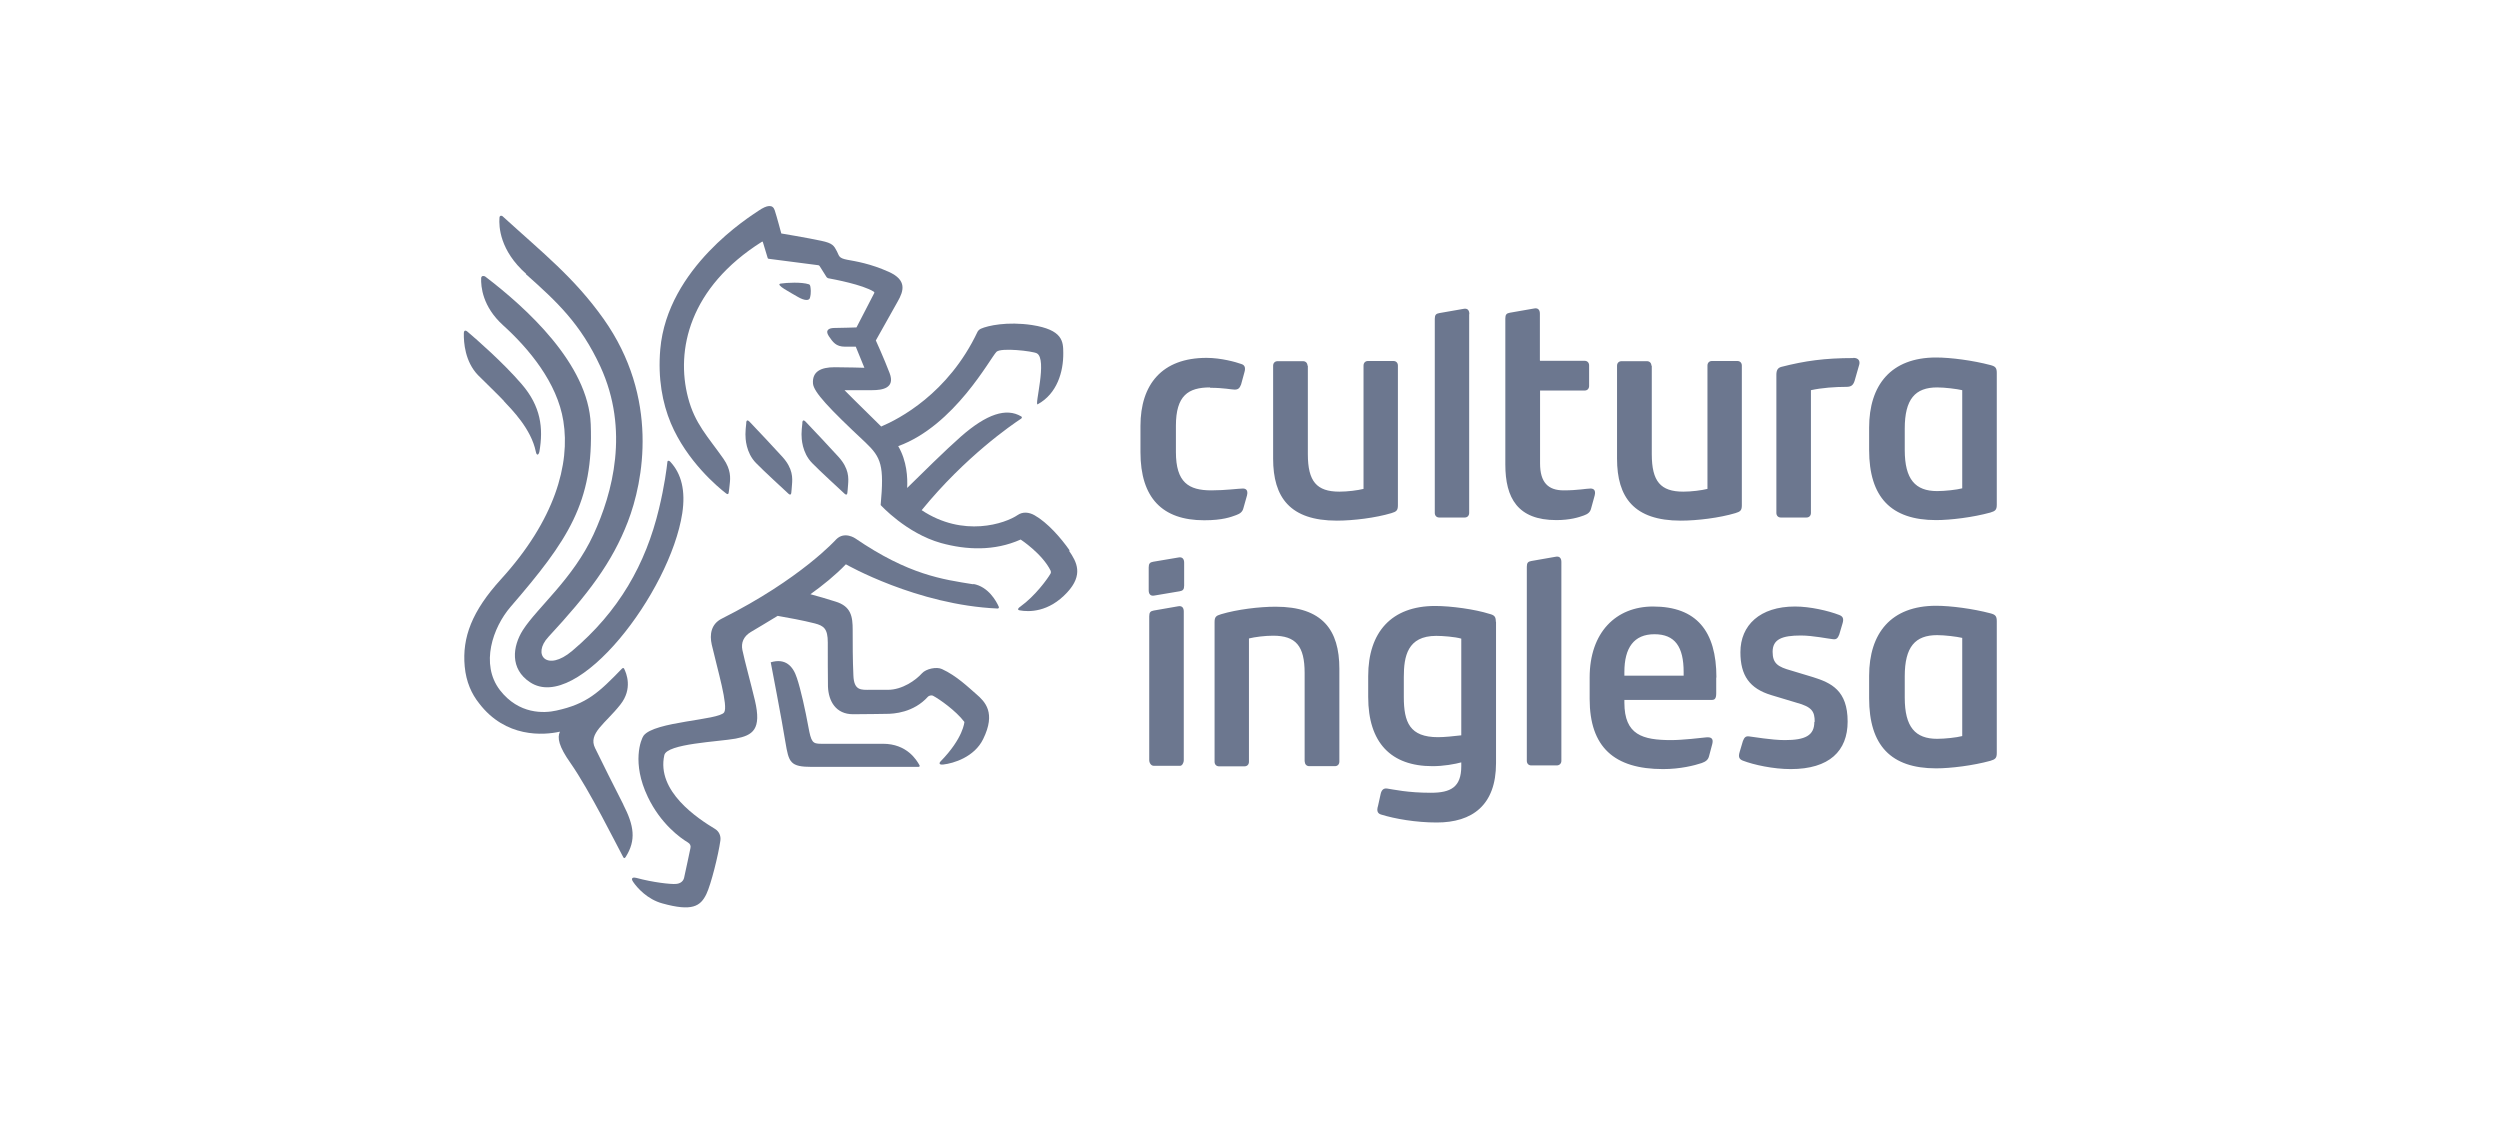 <svg xmlns="http://www.w3.org/2000/svg" width="129" height="58" viewBox="0 0 129 58" fill="none"><path d="M61.102 30.217V29.033C61.102 28.844 61.009 28.721 60.797 28.768L59.504 28.986C59.337 29.014 59.273 29.081 59.273 29.279V30.463C59.273 30.652 59.365 30.775 59.578 30.728L60.871 30.51C61.037 30.482 61.102 30.416 61.102 30.217ZM67.328 39.297C67.328 39.439 67.421 39.534 67.559 39.534H68.88C69.019 39.534 69.111 39.439 69.111 39.297V34.506C69.111 32.508 68.243 31.306 65.822 31.306C64.972 31.306 63.827 31.448 63.005 31.694C62.746 31.77 62.672 31.836 62.672 32.101V39.306C62.672 39.449 62.765 39.543 62.903 39.543H64.215C64.354 39.543 64.446 39.449 64.446 39.306V32.944C64.751 32.868 65.268 32.802 65.693 32.802C66.866 32.802 67.319 33.332 67.319 34.724V39.297H67.328ZM85.213 18.873C85.213 18.732 85.121 18.637 84.982 18.637H83.671C83.532 18.637 83.439 18.732 83.439 18.873V23.665C83.439 25.662 84.308 26.865 86.728 26.865C87.578 26.865 88.724 26.723 89.546 26.477C89.805 26.401 89.879 26.335 89.879 26.07V18.864C89.879 18.722 89.786 18.627 89.647 18.627H88.336C88.197 18.627 88.105 18.722 88.105 18.864V25.227C87.8 25.303 87.283 25.369 86.858 25.369C85.684 25.369 85.232 24.839 85.232 23.437V18.864L85.213 18.873ZM67.467 18.873C67.467 18.732 67.374 18.637 67.236 18.637H65.924C65.785 18.637 65.693 18.732 65.693 18.873V23.665C65.693 25.662 66.561 26.865 68.982 26.865C69.832 26.865 70.977 26.723 71.799 26.477C72.058 26.401 72.132 26.335 72.132 26.07V18.864C72.132 18.722 72.04 18.627 71.901 18.627H70.589C70.451 18.627 70.358 18.722 70.358 18.864V25.227C70.053 25.303 69.536 25.369 69.111 25.369C67.938 25.369 67.485 24.839 67.485 23.437V18.864L67.467 18.873ZM86.876 34.866H83.818V34.676C83.818 33.427 84.308 32.726 85.37 32.726C86.433 32.726 86.876 33.379 86.876 34.676V34.866ZM88.567 34.96C88.567 32.556 87.532 31.296 85.296 31.296C83.393 31.296 82.026 32.622 82.026 34.96V36.068C82.026 38.549 83.292 39.685 85.814 39.685C86.71 39.685 87.44 39.496 87.809 39.373C88.022 39.297 88.142 39.202 88.188 39.013L88.354 38.388C88.428 38.094 88.28 38.028 88.049 38.047C87.791 38.076 86.802 38.189 86.239 38.189C84.761 38.189 83.818 37.924 83.818 36.258V36.116H88.326C88.465 36.116 88.557 36.068 88.557 35.775V34.96H88.567ZM93.62 37.252C93.62 37.953 93.149 38.189 92.096 38.189C91.412 38.189 90.47 38.019 90.266 38C90.082 37.971 90.008 38.047 89.934 38.236L89.768 38.795C89.675 39.089 89.768 39.183 89.934 39.25C90.497 39.467 91.504 39.685 92.4 39.685C94.396 39.685 95.338 38.748 95.338 37.233C95.338 35.623 94.488 35.235 93.555 34.941L92.428 34.601C91.745 34.411 91.467 34.241 91.467 33.635C91.467 32.981 91.957 32.792 92.927 32.792C93.537 32.792 94.359 32.963 94.572 32.981C94.756 33.01 94.83 32.934 94.904 32.745L95.07 32.186C95.163 31.893 95.07 31.798 94.904 31.732C94.341 31.514 93.398 31.296 92.622 31.296C90.811 31.296 89.805 32.262 89.805 33.654C89.805 34.856 90.276 35.529 91.403 35.869L92.696 36.258C93.5 36.475 93.638 36.712 93.638 37.242M75.402 37.943C74.977 37.99 74.552 38.038 74.201 38.038C72.742 38.038 72.437 37.271 72.437 35.964V34.932C72.437 33.872 72.622 32.811 74.109 32.811C74.442 32.811 75.07 32.858 75.402 32.953V37.943ZM101.251 25.198C100.964 25.274 100.355 25.34 99.957 25.34C98.83 25.34 98.285 24.735 98.285 23.22V22.112C98.285 20.597 98.821 19.991 99.957 19.991C100.355 19.991 100.964 20.067 101.251 20.133V25.189V25.198ZM95.634 18.476C94.156 18.476 93.139 18.618 91.92 18.93C91.735 18.978 91.661 19.101 91.661 19.337V26.467C91.661 26.609 91.754 26.704 91.892 26.704H93.213C93.352 26.704 93.444 26.609 93.444 26.467V20.133C94.008 20.01 94.692 19.962 95.273 19.962C95.532 19.962 95.625 19.868 95.698 19.65L95.939 18.807C95.985 18.618 95.892 18.466 95.634 18.466M75.818 16.203C75.818 16.014 75.726 15.891 75.513 15.938L74.266 16.156C74.1 16.184 74.035 16.251 74.035 16.45V26.467C74.035 26.609 74.127 26.704 74.266 26.704H75.578C75.716 26.704 75.809 26.609 75.809 26.467V16.222L75.818 16.203ZM62.441 20.01C63.143 20.01 63.55 20.104 63.707 20.104C63.892 20.104 63.966 20.029 64.04 19.839L64.206 19.233C64.298 18.94 64.206 18.826 64.04 18.779C63.781 18.684 63.005 18.466 62.257 18.466C59.956 18.466 58.848 19.839 58.848 21.979V23.333C58.848 25.691 59.975 26.846 62.136 26.846C63.097 26.846 63.522 26.675 63.781 26.581C63.993 26.505 64.113 26.41 64.16 26.221L64.344 25.568C64.418 25.274 64.27 25.208 64.132 25.208C63.919 25.208 63.236 25.303 62.506 25.303C61.333 25.303 60.677 24.895 60.677 23.324V21.97C60.677 20.407 61.314 19.991 62.441 19.991M79.458 18.59V16.184C79.458 15.995 79.365 15.872 79.153 15.919L77.906 16.137C77.74 16.166 77.675 16.232 77.675 16.431V23.968C77.675 25.7 78.312 26.837 80.308 26.837C81.01 26.837 81.463 26.695 81.721 26.6C81.934 26.524 82.054 26.429 82.1 26.24L82.285 25.568C82.359 25.274 82.211 25.208 82.072 25.208C81.86 25.208 81.416 25.303 80.687 25.303C79.883 25.303 79.467 24.895 79.467 23.911V20.152H81.767C81.906 20.152 81.998 20.057 81.998 19.915V18.855C81.998 18.712 81.906 18.618 81.767 18.618H79.467L79.458 18.59ZM103.034 19.243C103.034 18.978 102.96 18.902 102.701 18.836C101.805 18.599 100.659 18.447 99.902 18.447C97.574 18.447 96.447 19.868 96.447 22.064V23.22C96.447 25.653 97.574 26.837 99.902 26.837C100.65 26.837 101.805 26.695 102.701 26.448C102.96 26.372 103.034 26.306 103.034 26.041V19.252V19.243ZM77.185 32.082C77.185 31.817 77.111 31.741 76.853 31.675C76.105 31.438 74.876 31.268 74.054 31.268C71.799 31.268 70.599 32.622 70.599 34.885V35.964C70.599 38.322 71.772 39.534 73.915 39.534C74.478 39.534 75.042 39.439 75.495 39.316L75.402 39.24V39.534C75.402 40.613 74.867 40.907 73.832 40.907C72.631 40.907 71.901 40.736 71.578 40.689C71.393 40.66 71.291 40.765 71.245 40.954L71.107 41.579C71.014 41.872 71.107 41.986 71.273 42.033C71.975 42.251 73.056 42.441 74.137 42.441C75.966 42.441 77.195 41.55 77.195 39.382V32.082H77.185ZM80.567 28.995C80.567 28.806 80.474 28.683 80.262 28.73L79.014 28.948C78.848 28.976 78.784 29.043 78.784 29.241V39.259C78.784 39.401 78.876 39.496 79.014 39.496H80.326C80.465 39.496 80.567 39.401 80.567 39.259V28.995ZM61.083 31.552C61.083 31.362 60.991 31.239 60.778 31.287L59.531 31.504C59.365 31.533 59.3 31.599 59.3 31.798V39.221C59.3 39.363 59.393 39.515 59.531 39.515H60.898C60.991 39.515 61.083 39.373 61.083 39.221V31.561V31.552ZM101.251 37.981C100.964 38.057 100.355 38.123 99.957 38.123C98.83 38.123 98.285 37.517 98.285 36.002V34.894C98.285 33.379 98.821 32.773 99.957 32.773C100.355 32.773 100.964 32.849 101.251 32.915V37.971V37.981ZM103.034 32.054C103.034 31.788 102.96 31.713 102.701 31.646C101.805 31.41 100.659 31.258 99.902 31.258C97.574 31.258 96.447 32.678 96.447 34.875V36.03C96.447 38.464 97.574 39.647 99.902 39.647C100.65 39.647 101.805 39.505 102.701 39.259C102.96 39.183 103.034 39.117 103.034 38.852V32.063V32.054Z" fill="#6C778F"></path><path d="M50.234 30.151C48.635 29.895 46.899 29.668 44.136 27.783C44.136 27.783 43.582 27.395 43.148 27.831C43.148 27.831 41.319 29.876 37.245 31.921C36.691 32.196 36.607 32.745 36.727 33.266C37.032 34.582 37.587 36.438 37.365 36.76C37.079 37.167 33.762 37.223 33.208 37.962C33.078 38.142 32.58 39.354 33.429 41.124C34.095 42.516 35.102 43.236 35.499 43.473C35.61 43.539 35.656 43.643 35.628 43.757C35.6 43.861 35.37 45.016 35.296 45.309C35.24 45.508 35.065 45.603 34.861 45.612C34.612 45.631 33.707 45.537 32.838 45.3C32.709 45.262 32.506 45.272 32.672 45.508C32.885 45.821 33.411 46.408 34.178 46.616C35.711 47.042 36.145 46.768 36.45 46.133C36.691 45.631 37.069 44.107 37.171 43.378C37.208 43.122 37.097 42.895 36.894 42.772C35.998 42.232 33.864 40.831 34.279 38.966C34.409 38.369 37.088 38.274 37.956 38.113C38.852 37.943 39.305 37.64 38.954 36.144C38.723 35.178 38.437 34.156 38.307 33.54C38.233 33.171 38.363 32.84 38.741 32.612C39.093 32.395 39.582 32.12 40.127 31.779C40.626 31.864 41.448 32.016 42.039 32.167C42.511 32.29 42.714 32.442 42.714 33.152C42.714 33.862 42.714 34.941 42.723 35.424C42.751 36.182 43.13 36.854 44.016 36.854C44.903 36.854 45.374 36.835 45.744 36.835C46.113 36.835 47.139 36.778 47.887 35.945C47.924 35.907 48.053 35.85 48.155 35.907C48.46 36.068 49.319 36.665 49.763 37.252C49.763 37.252 49.716 38.085 48.525 39.297C48.46 39.363 48.441 39.477 48.672 39.449C49.19 39.392 50.28 39.07 50.733 38.132C51.398 36.778 50.834 36.21 50.372 35.813C49.975 35.472 49.356 34.866 48.608 34.525C48.331 34.392 47.785 34.506 47.573 34.743C47.259 35.093 46.566 35.595 45.809 35.595C44.728 35.595 45.365 35.595 44.903 35.595C44.441 35.595 44.063 35.652 44.035 34.847C43.998 34.061 43.998 33.171 43.998 32.499C43.998 31.826 43.924 31.287 43.111 31.041C42.668 30.898 42.169 30.756 41.818 30.662C42.464 30.198 43.111 29.677 43.647 29.118C43.647 29.118 47.314 31.22 51.481 31.4C51.518 31.4 51.564 31.362 51.536 31.306C51.416 31.031 51 30.264 50.215 30.131L50.234 30.151Z" fill="#6C778F"></path><path d="M45.562 38.379H42.365C41.922 38.379 41.857 38.293 41.709 37.489C41.562 36.684 41.322 35.576 41.118 34.979C40.924 34.373 40.527 33.947 39.77 34.175C39.77 34.175 40.361 37.242 40.527 38.293C40.703 39.344 40.767 39.572 41.904 39.572H47.382C47.446 39.572 47.474 39.534 47.446 39.486C47.299 39.221 46.8 38.379 45.562 38.379Z" fill="#6C778F"></path><path d="M32.173 41.532C31.683 40.566 31.083 39.382 30.704 38.596C30.334 37.839 31.24 37.337 32.007 36.362C32.663 35.538 32.321 34.733 32.201 34.496C32.182 34.459 32.127 34.468 32.099 34.496C30.898 35.737 30.279 36.324 28.709 36.665C28.08 36.807 26.778 36.873 25.799 35.614C24.764 34.269 25.438 32.366 26.344 31.315C29.309 27.878 30.639 25.918 30.482 21.894C30.362 18.779 27.138 15.872 25.041 14.272C24.976 14.224 24.838 14.215 24.828 14.348C24.81 14.783 24.893 15.815 25.956 16.781C27.286 17.983 28.755 19.744 29.069 21.723C29.429 23.939 28.635 26.836 25.845 29.895C24.357 31.533 23.84 32.887 23.979 34.392C24.052 35.188 24.339 35.812 24.718 36.286C26.085 38.085 28.043 37.943 28.893 37.754C28.745 38.066 28.829 38.511 29.438 39.373C30.418 40.774 31.831 43.624 32.154 44.221C32.21 44.325 32.256 44.258 32.284 44.221C32.838 43.349 32.718 42.601 32.154 41.503L32.173 41.532Z" fill="#6C778F"></path><path d="M40.287 14.632C39.964 14.679 40.813 15.105 41.174 15.323C41.516 15.522 41.756 15.522 41.793 15.37C41.867 15.105 41.83 14.878 41.811 14.764C41.802 14.717 41.783 14.688 41.737 14.669C41.358 14.546 40.601 14.584 40.287 14.632Z" fill="#6C778F"></path><path d="M27.14 14.149C28.747 15.578 29.958 16.705 30.983 18.921C32.48 22.187 31.621 25.425 30.623 27.584C29.57 29.866 27.731 31.343 26.983 32.508C26.447 33.351 26.299 34.515 27.353 35.206C29.791 36.816 34.577 30.557 35.205 26.486C35.38 25.331 35.168 24.441 34.577 23.816C34.54 23.778 34.447 23.74 34.438 23.835C34.401 24.166 34.29 25.066 34.004 26.249C33.32 29.109 31.935 31.552 29.523 33.587C28.221 34.686 27.445 33.786 28.295 32.868C30.355 30.643 31.584 29.033 32.397 26.922C33.2 24.838 34.032 20.53 31.14 16.449C29.625 14.319 28.027 13.069 25.93 11.156C25.884 11.119 25.782 11.109 25.773 11.232C25.736 11.696 25.791 12.927 27.149 14.13L27.14 14.149Z" fill="#6C778F"></path><path d="M25.994 20.691C26.419 21.146 27.408 22.131 27.648 23.305C27.694 23.541 27.796 23.475 27.833 23.305C28.045 22.083 27.907 20.966 26.918 19.82C25.957 18.703 24.599 17.519 24.119 17.112C24.008 17.017 23.934 17.055 23.934 17.207C23.925 17.661 23.99 18.655 24.664 19.356C24.72 19.413 25.911 20.578 26.004 20.691H25.994Z" fill="#6C778F"></path><path d="M41.406 21.799C41.378 21.998 41.359 22.291 41.359 22.405C41.359 22.623 41.378 23.352 41.904 23.892C42.339 24.337 43.262 25.179 43.586 25.482C43.66 25.549 43.715 25.53 43.724 25.435C43.734 25.331 43.752 25.179 43.761 25.009C43.789 24.668 43.817 24.185 43.272 23.579C42.837 23.096 41.923 22.131 41.563 21.752C41.47 21.657 41.415 21.686 41.396 21.799H41.406Z" fill="#6C778F"></path><path d="M55.198 28.408C54.736 27.745 54.052 26.969 53.387 26.59C53.091 26.42 52.768 26.401 52.519 26.571C51.872 27.016 49.71 27.755 47.558 26.325C49.821 23.551 52.205 21.922 52.694 21.6C52.75 21.562 52.731 21.506 52.694 21.487C51.927 21.032 50.92 21.354 49.581 22.528C48.805 23.21 47.539 24.46 46.809 25.179C46.837 24.649 46.8 23.797 46.348 23.021C49.258 21.96 51.096 18.476 51.419 18.154C51.65 17.927 53.276 18.116 53.498 18.23C54.061 18.523 53.359 20.966 53.544 20.862C54.551 20.313 54.874 19.176 54.865 18.22C54.865 17.614 54.837 17.018 53.248 16.771C51.974 16.582 50.976 16.8 50.616 16.961C50.523 16.999 50.459 17.084 50.44 17.122C48.925 20.322 46.366 21.629 45.47 22.008C44.306 20.871 43.576 20.133 43.576 20.133H44.999C45.535 20.133 46.2 20.029 45.904 19.252C45.608 18.476 45.193 17.567 45.193 17.567C45.193 17.567 46.006 16.109 46.32 15.559C46.634 15.01 46.809 14.452 45.858 14.026C44.906 13.6 44.167 13.486 43.706 13.401C43.271 13.315 43.308 13.211 43.188 12.975C43.031 12.672 42.966 12.549 42.375 12.425C41.682 12.274 40.315 12.047 40.315 12.047C40.315 12.047 40.075 11.147 39.973 10.844C39.872 10.541 39.585 10.57 39.142 10.873C38.698 11.176 34.44 13.808 34.07 18.021C33.941 19.527 34.181 20.796 34.615 21.837C35.437 23.788 37.035 25.132 37.47 25.463C37.544 25.52 37.59 25.501 37.599 25.426C37.617 25.321 37.636 25.16 37.654 24.971C37.691 24.659 37.719 24.233 37.331 23.674C36.528 22.528 35.853 21.866 35.502 20.512C34.865 18.078 35.557 14.84 39.317 12.473C39.354 12.454 39.364 12.492 39.364 12.492L39.613 13.315C39.613 13.315 39.632 13.353 39.659 13.353C39.964 13.391 42.181 13.675 42.227 13.685C42.274 13.694 42.301 13.742 42.301 13.742L42.652 14.3C42.652 14.3 42.699 14.348 42.736 14.357C43.04 14.414 44.509 14.688 45.082 15.048C45.137 15.077 45.11 15.124 45.11 15.124L44.195 16.895C44.195 16.895 43.336 16.923 43.059 16.923C42.782 16.923 42.56 17.027 42.763 17.34C42.976 17.652 43.133 17.889 43.604 17.889H44.158L44.602 18.978C44.602 18.978 43.678 18.949 43.068 18.949C42.347 18.949 41.904 19.176 41.95 19.792C41.987 20.227 42.763 21.061 44.648 22.822C45.479 23.608 45.627 24.024 45.442 26.06C45.442 26.06 46.763 27.518 48.556 28.02C49.858 28.38 51.308 28.446 52.666 27.84C52.666 27.84 53.794 28.579 54.218 29.459C54.228 29.488 54.237 29.563 54.2 29.611C54.034 29.895 53.415 30.747 52.657 31.296C52.556 31.362 52.454 31.466 52.62 31.495C53.082 31.58 54.108 31.608 55.068 30.567C55.909 29.658 55.567 29.005 55.161 28.418L55.198 28.408Z" fill="#6C778F"></path><path d="M38.511 21.799C38.483 21.998 38.465 22.291 38.465 22.405C38.465 22.623 38.483 23.352 39.01 23.892C39.444 24.337 40.368 25.179 40.691 25.482C40.765 25.549 40.821 25.53 40.83 25.435C40.839 25.331 40.858 25.179 40.867 25.009C40.895 24.668 40.922 24.185 40.377 23.579C39.943 23.096 39.028 22.131 38.668 21.752C38.576 21.657 38.52 21.686 38.502 21.799H38.511Z" fill="#6C778F"></path></svg>